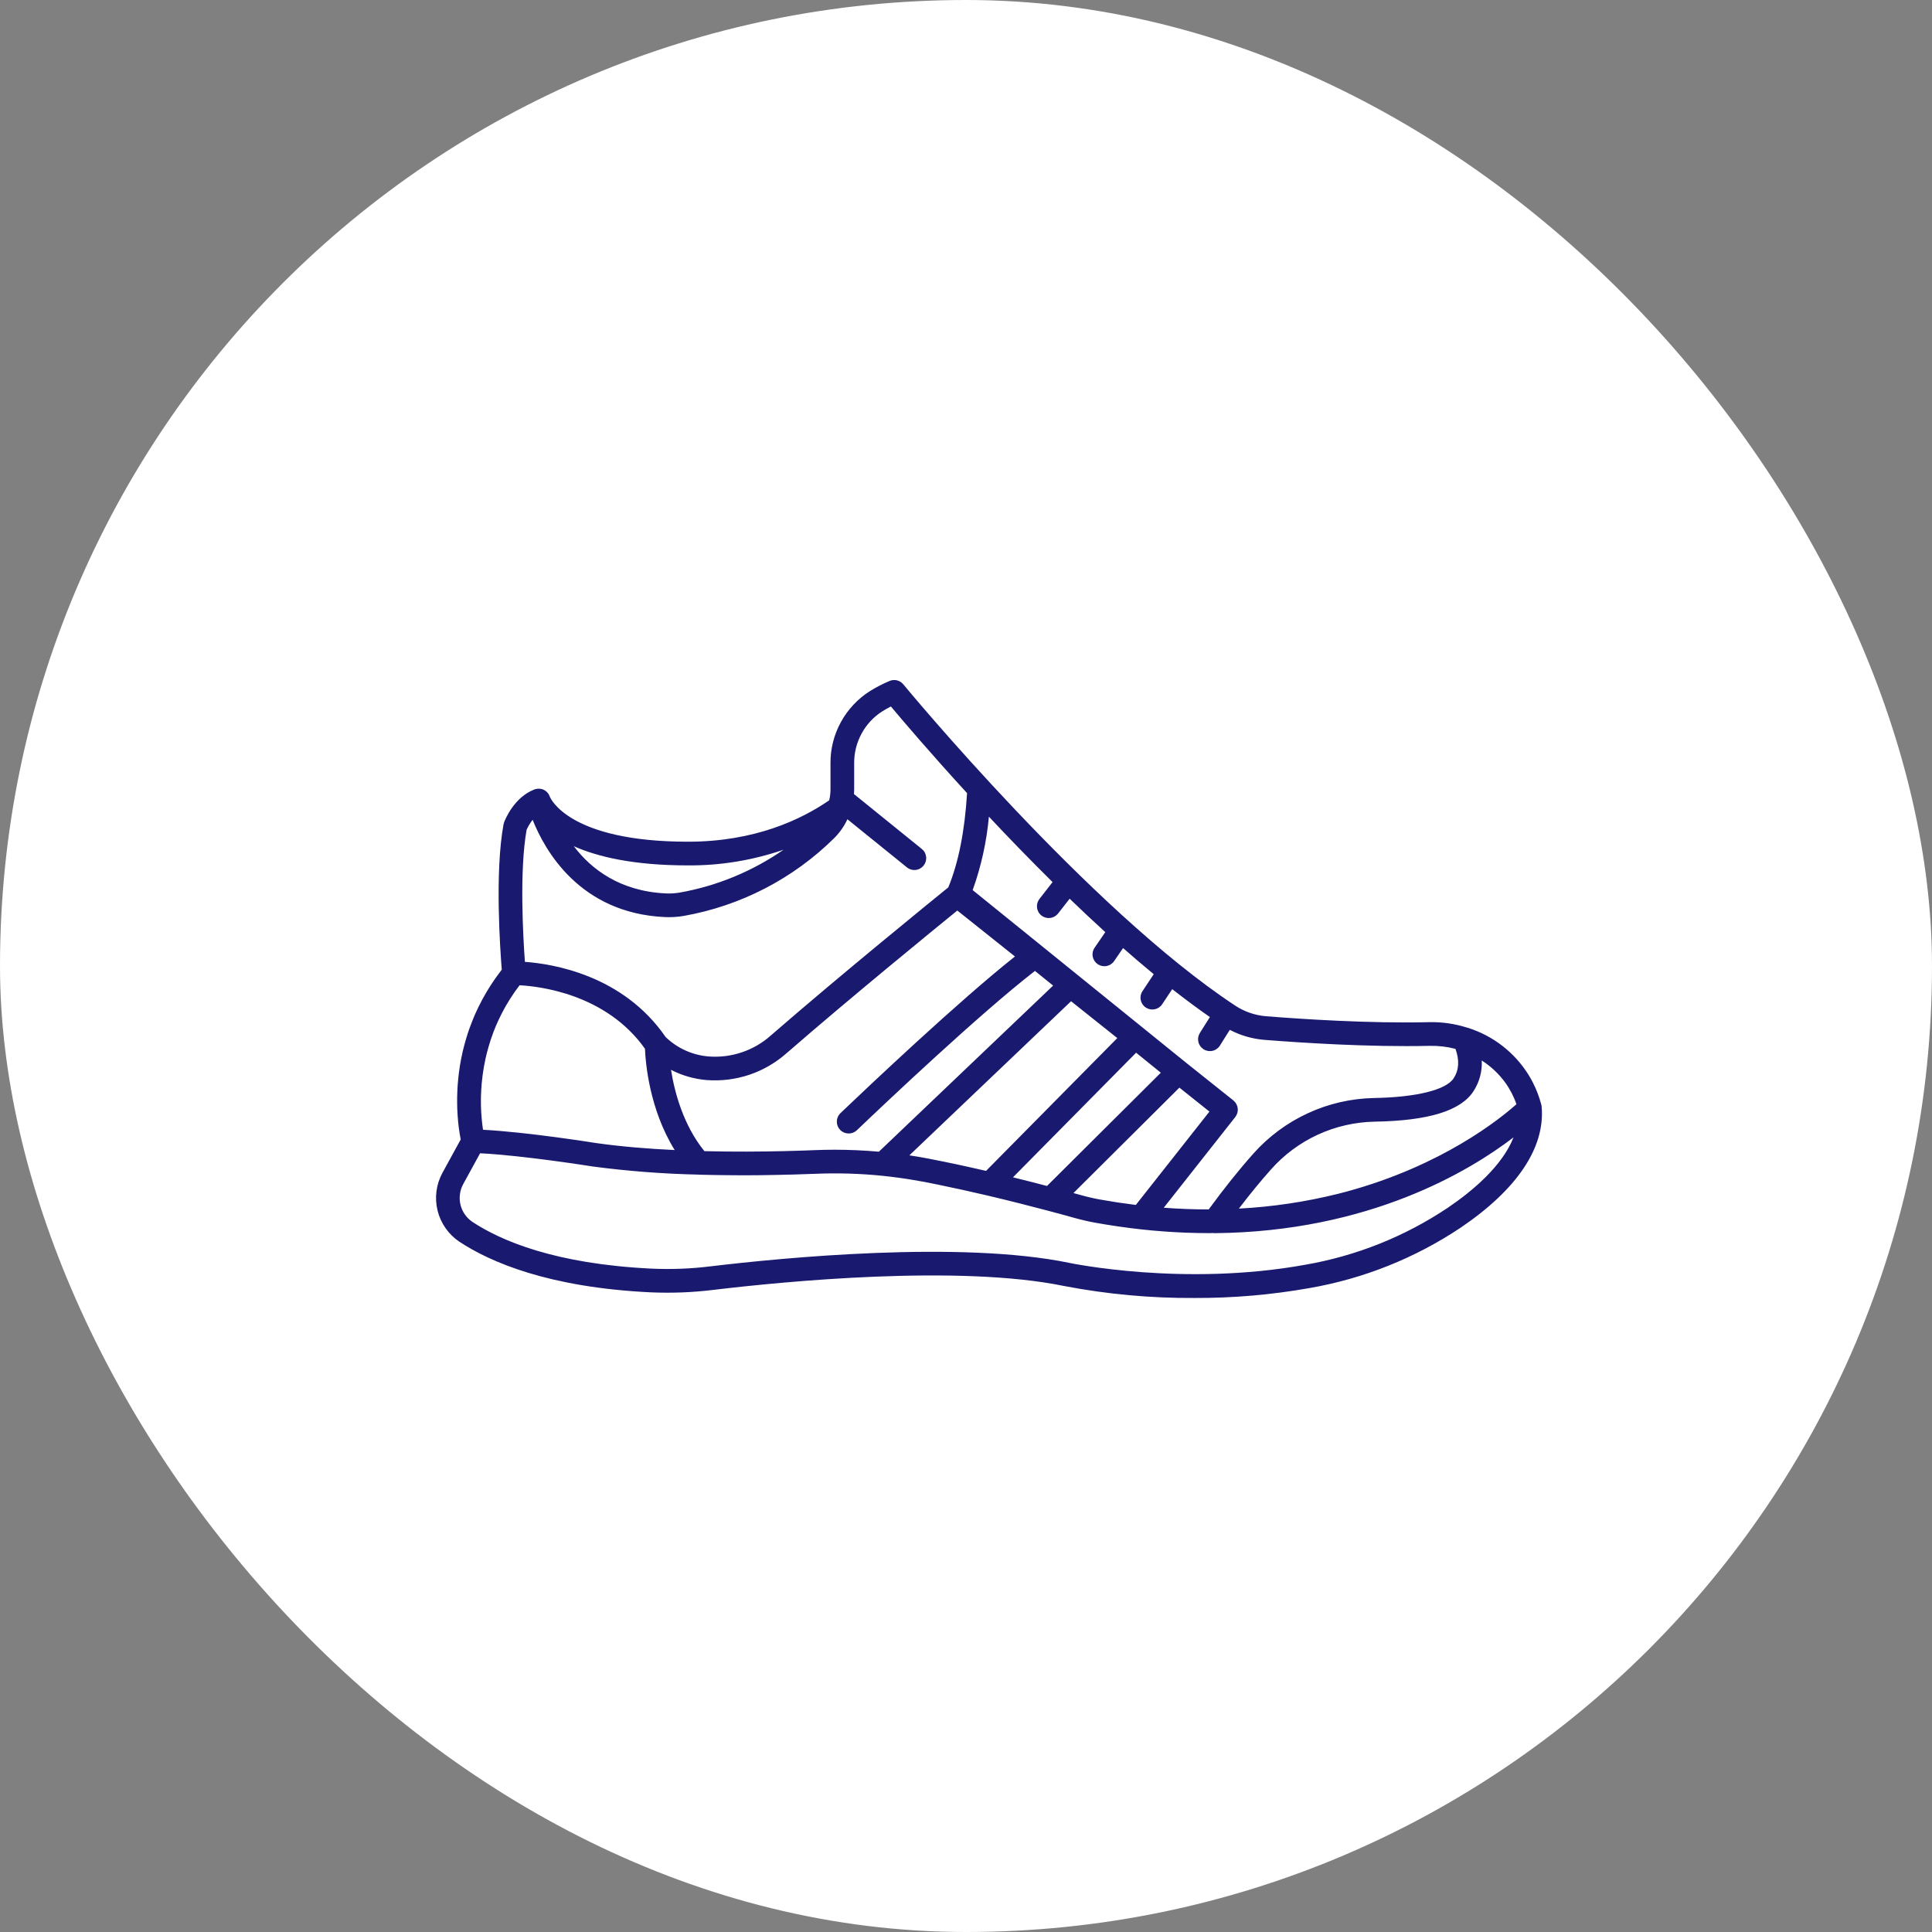 <svg width="42" height="42" viewBox="0 0 42 42" fill="none" xmlns="http://www.w3.org/2000/svg">
<rect x="0" y="0" width="42" height="42" fill="#808080" stroke="none"/>
<rect width="42" height="42" rx="21" fill="white"/>
<path d="M33.514 24.058C33.513 24.045 33.511 24.032 33.508 24.02C33.507 24.017 33.506 24.014 33.505 24.011L33.505 24.009C33.461 23.841 33.398 23.678 33.318 23.523C33.294 23.476 33.268 23.431 33.241 23.386C33.236 23.378 33.231 23.371 33.227 23.363C32.923 22.877 32.457 22.516 31.911 22.344C31.904 22.341 31.896 22.34 31.888 22.338C31.623 22.254 31.347 22.215 31.07 22.221C29.766 22.252 28.287 22.153 27.521 22.092C27.283 22.072 27.054 21.994 26.855 21.863C23.68 19.772 19.677 14.925 19.637 14.877C19.602 14.834 19.553 14.803 19.499 14.79C19.445 14.777 19.388 14.782 19.337 14.804C19.188 14.867 19.045 14.941 18.908 15.026C18.646 15.193 18.43 15.424 18.281 15.696C18.131 15.969 18.053 16.274 18.054 16.585V17.172C18.053 17.248 18.044 17.324 18.026 17.398C17.414 17.82 16.403 18.298 14.957 18.298C12.364 18.298 11.966 17.351 11.954 17.322C11.953 17.316 11.95 17.312 11.947 17.306C11.945 17.299 11.942 17.292 11.938 17.285C11.933 17.276 11.928 17.267 11.922 17.258C11.918 17.252 11.914 17.247 11.91 17.241C11.903 17.233 11.895 17.224 11.887 17.216C11.882 17.212 11.878 17.208 11.874 17.204C11.863 17.195 11.851 17.187 11.839 17.18C11.836 17.179 11.834 17.177 11.831 17.175L11.83 17.174C11.815 17.166 11.799 17.16 11.782 17.155C11.777 17.154 11.772 17.153 11.767 17.152C11.755 17.149 11.743 17.147 11.731 17.146C11.724 17.145 11.717 17.146 11.71 17.146C11.7 17.146 11.689 17.146 11.678 17.147C11.671 17.148 11.663 17.15 11.656 17.152C11.648 17.153 11.642 17.154 11.636 17.155C11.632 17.157 11.63 17.158 11.626 17.159C11.623 17.16 11.62 17.161 11.618 17.162C11.174 17.332 10.98 17.82 10.959 17.875C10.954 17.889 10.95 17.904 10.947 17.918C10.754 18.957 10.873 20.642 10.908 21.079C10.896 21.093 10.886 21.109 10.875 21.124C10.854 21.151 10.834 21.178 10.814 21.206C10.793 21.234 10.773 21.263 10.753 21.292C10.734 21.32 10.715 21.347 10.697 21.374C10.678 21.403 10.659 21.432 10.641 21.461C10.624 21.488 10.607 21.516 10.59 21.544C10.574 21.571 10.556 21.601 10.54 21.63C10.524 21.658 10.509 21.685 10.493 21.713C10.478 21.741 10.463 21.77 10.449 21.798C10.434 21.826 10.42 21.854 10.406 21.881C10.393 21.909 10.379 21.938 10.366 21.966C10.353 21.994 10.34 22.021 10.328 22.049C10.316 22.077 10.304 22.105 10.293 22.132C10.281 22.16 10.27 22.188 10.259 22.216C10.248 22.244 10.238 22.27 10.228 22.298C10.217 22.325 10.207 22.353 10.197 22.381C10.188 22.408 10.179 22.434 10.17 22.461C10.162 22.488 10.152 22.516 10.144 22.544C10.135 22.571 10.128 22.596 10.121 22.622C10.113 22.65 10.105 22.677 10.098 22.704C10.091 22.73 10.084 22.756 10.078 22.782C10.071 22.808 10.064 22.835 10.058 22.862C10.052 22.887 10.047 22.912 10.042 22.938C10.036 22.964 10.03 22.99 10.025 23.017C10.02 23.041 10.016 23.066 10.012 23.09C10.007 23.116 10.002 23.142 9.998 23.167C9.994 23.191 9.991 23.215 9.988 23.239C9.984 23.264 9.98 23.29 9.977 23.315C9.974 23.338 9.971 23.361 9.969 23.384C9.966 23.409 9.963 23.433 9.961 23.458C9.958 23.481 9.957 23.503 9.955 23.526C9.953 23.549 9.951 23.573 9.949 23.596C9.947 23.619 9.946 23.64 9.945 23.662C9.944 23.683 9.943 23.707 9.942 23.729C9.941 23.751 9.94 23.772 9.94 23.793C9.939 23.814 9.938 23.836 9.938 23.857C9.938 23.878 9.938 23.898 9.938 23.918C9.938 23.939 9.938 23.959 9.938 23.979C9.938 23.999 9.939 24.019 9.939 24.038C9.939 24.058 9.94 24.077 9.94 24.095C9.941 24.114 9.942 24.133 9.943 24.152C9.944 24.17 9.945 24.188 9.946 24.205C9.947 24.223 9.948 24.241 9.949 24.259C9.95 24.275 9.951 24.292 9.953 24.307C9.954 24.325 9.956 24.342 9.957 24.359C9.959 24.374 9.96 24.389 9.961 24.403C9.963 24.42 9.965 24.436 9.967 24.452C9.968 24.465 9.97 24.478 9.971 24.491C9.973 24.507 9.975 24.522 9.977 24.538C9.979 24.549 9.98 24.56 9.982 24.57C9.984 24.586 9.986 24.601 9.989 24.616C9.99 24.624 9.991 24.633 9.992 24.642C9.995 24.657 9.998 24.671 10 24.685C10.001 24.692 10.002 24.698 10.003 24.704C10.006 24.719 10.008 24.733 10.011 24.746C10.012 24.75 10.012 24.754 10.013 24.758C10.014 24.761 10.015 24.766 10.016 24.77L9.618 25.497C9.482 25.747 9.444 26.039 9.512 26.316C9.58 26.592 9.749 26.834 9.985 26.993C10.657 27.436 11.922 27.987 14.14 28.094C14.596 28.114 15.054 28.097 15.508 28.041C17.038 27.858 20.846 27.484 23.14 27.958C24.072 28.136 25.019 28.223 25.968 28.217C26.805 28.22 27.64 28.148 28.465 28.002C29.642 27.798 30.764 27.35 31.757 26.686C32.983 25.855 33.591 24.947 33.514 24.061C33.515 24.06 33.514 24.059 33.514 24.058ZM32.033 23.721C32.162 23.523 32.224 23.289 32.212 23.054C32.409 23.18 32.582 23.342 32.72 23.531V23.531C32.744 23.563 32.766 23.597 32.787 23.631C32.79 23.636 32.793 23.64 32.796 23.645C32.819 23.682 32.84 23.72 32.861 23.759C32.902 23.838 32.937 23.92 32.966 24.005C32.606 24.326 31.354 25.337 29.282 25.902L29.255 25.909C29.198 25.924 29.14 25.939 29.082 25.954C28.377 26.129 27.657 26.236 26.932 26.274C27.171 25.96 27.405 25.675 27.631 25.422C27.913 25.103 28.259 24.847 28.645 24.668C29.032 24.49 29.451 24.393 29.877 24.384C31.053 24.365 31.758 24.148 32.033 23.721ZM22.882 19.176L22.597 19.542C22.555 19.596 22.536 19.664 22.544 19.732C22.552 19.799 22.587 19.861 22.641 19.903C22.695 19.945 22.763 19.964 22.831 19.956C22.899 19.947 22.96 19.912 23.002 19.859L23.253 19.537C23.507 19.782 23.766 20.025 24.028 20.264L23.796 20.602C23.757 20.658 23.742 20.727 23.755 20.794C23.767 20.861 23.806 20.921 23.862 20.96C23.918 20.998 23.988 21.013 24.055 21.001C24.122 20.988 24.181 20.95 24.22 20.893L24.415 20.61C24.636 20.805 24.858 20.994 25.081 21.178L24.837 21.546C24.818 21.574 24.805 21.606 24.798 21.639C24.792 21.672 24.792 21.706 24.799 21.739C24.805 21.772 24.819 21.804 24.837 21.832C24.856 21.86 24.88 21.884 24.909 21.903C24.937 21.921 24.968 21.934 25.001 21.941C25.035 21.947 25.069 21.947 25.102 21.941C25.135 21.934 25.166 21.921 25.195 21.902C25.223 21.883 25.247 21.859 25.265 21.831L25.483 21.503C25.759 21.719 26.032 21.922 26.302 22.11L26.087 22.451C26.069 22.48 26.056 22.512 26.049 22.546C26.043 22.579 26.044 22.614 26.051 22.647C26.058 22.681 26.072 22.712 26.092 22.741C26.111 22.768 26.137 22.792 26.166 22.811C26.194 22.829 26.227 22.841 26.261 22.847C26.294 22.852 26.329 22.851 26.362 22.843C26.395 22.835 26.427 22.821 26.454 22.8C26.482 22.78 26.505 22.755 26.523 22.725L26.735 22.388C26.966 22.509 27.219 22.583 27.479 22.605C28.256 22.667 29.755 22.766 31.082 22.736C31.27 22.732 31.459 22.754 31.641 22.802C31.73 23.052 31.717 23.262 31.601 23.441C31.438 23.694 30.79 23.854 29.869 23.87C29.372 23.88 28.882 23.992 28.431 24.201C27.98 24.409 27.576 24.708 27.246 25.08C26.935 25.429 26.609 25.837 26.276 26.292C25.961 26.292 25.636 26.28 25.299 26.255L26.854 24.283C26.896 24.229 26.915 24.162 26.907 24.094C26.899 24.027 26.865 23.965 26.812 23.922L25.78 23.099L21.145 19.35C21.33 18.835 21.448 18.298 21.498 17.754C21.924 18.208 22.391 18.691 22.882 19.176ZM24.338 26.146C24.314 26.142 24.29 26.138 24.265 26.135C24.144 26.116 24.024 26.096 23.904 26.075C23.865 26.068 23.825 26.06 23.783 26.051C23.688 26.031 23.588 26.006 23.48 25.976L23.336 25.936L25.639 23.644L26.292 24.165L24.692 26.194C24.682 26.193 24.672 26.191 24.662 26.19C24.554 26.177 24.446 26.162 24.338 26.146V26.146ZM22.021 25.594L24.698 22.885L25.235 23.32L22.761 25.782C22.54 25.724 22.29 25.66 22.021 25.594L22.021 25.594ZM21.112 25.381L21.105 25.379C21.002 25.356 20.899 25.334 20.794 25.311L20.784 25.309C20.688 25.289 20.592 25.269 20.495 25.249L20.474 25.245C20.38 25.226 20.286 25.207 20.192 25.189L20.188 25.188C20.059 25.163 19.929 25.141 19.799 25.121C19.789 25.12 19.779 25.118 19.769 25.116L23.284 21.766L24.289 22.567L21.436 25.454C21.33 25.43 21.221 25.405 21.112 25.381L21.112 25.381ZM18.147 24.994C18 24.994 17.854 24.997 17.708 25.003C17.651 25.005 17.59 25.008 17.528 25.01C17.444 25.013 17.361 25.015 17.278 25.018L17.188 25.02L17.056 25.024C16.552 25.036 15.948 25.041 15.313 25.025C14.852 24.456 14.664 23.74 14.587 23.257C14.829 23.382 15.094 23.458 15.366 23.48C15.678 23.503 15.991 23.464 16.288 23.365C16.584 23.266 16.857 23.108 17.092 22.902C18.485 21.691 20.273 20.232 20.811 19.794L22.064 20.793C20.837 21.766 18.875 23.622 18.269 24.2C18.221 24.247 18.193 24.312 18.192 24.38C18.191 24.447 18.216 24.513 18.263 24.562C18.31 24.611 18.374 24.639 18.442 24.641C18.509 24.643 18.575 24.619 18.625 24.573C19.246 23.979 21.306 22.031 22.499 21.107L22.894 21.426L19.106 25.037C18.787 25.009 18.468 24.994 18.146 24.994L18.147 24.994ZM10.501 24.56C10.498 24.543 10.496 24.526 10.493 24.507C10.493 24.504 10.492 24.5 10.492 24.497C10.489 24.481 10.487 24.463 10.485 24.445C10.484 24.438 10.483 24.431 10.483 24.425C10.481 24.409 10.479 24.392 10.477 24.375C10.476 24.367 10.476 24.36 10.475 24.352C10.473 24.334 10.471 24.316 10.47 24.297C10.469 24.29 10.469 24.282 10.468 24.274C10.466 24.25 10.464 24.226 10.463 24.202C10.463 24.198 10.462 24.195 10.462 24.192C10.46 24.163 10.459 24.133 10.458 24.102C10.458 24.096 10.458 24.09 10.457 24.084C10.456 24.06 10.456 24.035 10.455 24.009C10.455 23.999 10.455 23.989 10.455 23.979C10.455 23.956 10.455 23.933 10.455 23.91C10.455 23.899 10.455 23.888 10.455 23.877C10.455 23.852 10.456 23.828 10.457 23.802C10.457 23.792 10.458 23.782 10.458 23.771C10.459 23.739 10.461 23.706 10.463 23.673C10.463 23.67 10.463 23.666 10.464 23.663C10.466 23.626 10.469 23.588 10.472 23.549C10.473 23.541 10.474 23.532 10.475 23.524C10.478 23.494 10.481 23.464 10.485 23.433C10.486 23.421 10.488 23.408 10.489 23.396C10.493 23.368 10.496 23.34 10.501 23.312C10.503 23.299 10.505 23.285 10.507 23.272C10.511 23.243 10.516 23.213 10.521 23.184C10.524 23.171 10.526 23.159 10.528 23.147C10.535 23.108 10.543 23.068 10.552 23.029C10.552 23.026 10.553 23.023 10.553 23.021C10.563 22.978 10.573 22.934 10.584 22.89C10.587 22.88 10.59 22.869 10.593 22.858C10.601 22.826 10.61 22.793 10.62 22.76C10.624 22.745 10.628 22.73 10.633 22.716C10.642 22.686 10.651 22.655 10.661 22.625C10.666 22.61 10.671 22.594 10.676 22.579C10.687 22.548 10.698 22.516 10.71 22.485C10.715 22.471 10.72 22.457 10.724 22.443C10.741 22.4 10.758 22.357 10.776 22.314L10.778 22.308C10.798 22.262 10.818 22.216 10.84 22.17C10.846 22.157 10.852 22.144 10.859 22.131C10.874 22.098 10.89 22.065 10.907 22.033C10.915 22.016 10.924 22 10.933 21.984C10.949 21.953 10.965 21.923 10.982 21.893C10.992 21.876 11.002 21.86 11.011 21.843C11.03 21.811 11.049 21.78 11.068 21.749C11.077 21.734 11.086 21.719 11.096 21.704C11.124 21.66 11.153 21.616 11.183 21.573C11.185 21.571 11.186 21.568 11.187 21.566C11.219 21.521 11.252 21.476 11.287 21.43C11.29 21.427 11.293 21.423 11.296 21.419C11.718 21.441 13.174 21.603 14.021 22.799C14.033 23.097 14.115 24.111 14.667 25.001C14.088 24.974 13.502 24.926 12.958 24.849C12.894 24.839 11.479 24.612 10.501 24.56L10.501 24.56ZM17.034 18.472C16.357 18.942 15.587 19.26 14.775 19.404C14.675 19.421 14.572 19.427 14.47 19.422C13.466 19.373 12.846 18.886 12.474 18.396C12.996 18.628 13.779 18.813 14.957 18.813C15.664 18.818 16.366 18.702 17.034 18.472L17.034 18.472ZM11.448 18.038C11.483 17.961 11.527 17.888 11.579 17.822C11.844 18.489 12.606 19.848 14.445 19.936C14.584 19.943 14.723 19.935 14.86 19.912C16.1 19.694 17.244 19.102 18.139 18.216C18.256 18.098 18.352 17.96 18.422 17.81L19.711 18.852C19.737 18.875 19.768 18.891 19.8 18.901C19.833 18.912 19.868 18.915 19.902 18.912C19.936 18.909 19.969 18.899 19.999 18.883C20.029 18.866 20.056 18.844 20.078 18.818C20.099 18.791 20.115 18.76 20.125 18.727C20.134 18.695 20.137 18.66 20.133 18.626C20.129 18.592 20.118 18.559 20.102 18.529C20.085 18.499 20.062 18.473 20.035 18.452L18.564 17.262C18.566 17.233 18.569 17.203 18.569 17.173V16.585C18.568 16.362 18.624 16.142 18.731 15.946C18.837 15.75 18.992 15.584 19.18 15.464C19.239 15.427 19.302 15.391 19.367 15.358C19.622 15.662 20.222 16.368 21.023 17.242C20.973 18.064 20.837 18.753 20.615 19.291C20.335 19.518 18.303 21.167 16.754 22.513C16.572 22.675 16.359 22.798 16.128 22.876C15.898 22.954 15.654 22.985 15.411 22.967C15.058 22.94 14.725 22.79 14.47 22.544C13.543 21.194 12.007 20.952 11.411 20.91C11.371 20.36 11.29 18.926 11.448 18.038L11.448 18.038ZM31.469 26.259C30.535 26.883 29.48 27.304 28.373 27.495C25.735 27.974 23.274 27.46 23.247 27.454C20.877 26.964 17.003 27.343 15.447 27.529C15.022 27.582 14.593 27.598 14.165 27.579C12.064 27.478 10.887 26.971 10.269 26.562C10.14 26.475 10.048 26.343 10.011 26.192C9.974 26.04 9.995 25.88 10.069 25.743L10.437 25.071C11.389 25.119 12.861 25.355 12.882 25.358C13.643 25.459 14.41 25.518 15.179 25.535C15.181 25.535 15.182 25.536 15.184 25.536C15.221 25.537 15.26 25.538 15.297 25.539C15.384 25.541 15.47 25.543 15.555 25.544C15.629 25.545 15.702 25.546 15.777 25.547C15.864 25.548 15.95 25.549 16.035 25.549C16.07 25.549 16.104 25.55 16.14 25.55C16.394 25.55 16.654 25.547 16.917 25.541C17.001 25.54 17.084 25.538 17.163 25.535L17.227 25.534C17.342 25.531 17.452 25.527 17.554 25.523H17.555C17.615 25.521 17.674 25.519 17.729 25.517C18.212 25.497 18.697 25.512 19.178 25.56C19.226 25.565 19.273 25.571 19.321 25.576C19.361 25.581 19.402 25.585 19.443 25.591C19.488 25.597 19.534 25.603 19.579 25.609C19.627 25.616 19.675 25.623 19.723 25.63C19.76 25.636 19.797 25.642 19.833 25.648C19.919 25.662 20.005 25.677 20.091 25.693C20.193 25.713 20.298 25.734 20.406 25.756L20.419 25.759C20.746 25.826 21.094 25.902 21.459 25.988C21.956 26.105 22.412 26.222 22.771 26.317C22.884 26.347 22.987 26.374 23.078 26.399L23.1 26.405L23.125 26.412C23.207 26.434 23.28 26.455 23.341 26.472C23.424 26.495 23.504 26.515 23.58 26.533C23.66 26.552 23.737 26.568 23.812 26.581C23.96 26.608 24.106 26.631 24.251 26.653C24.278 26.657 24.306 26.661 24.333 26.665C24.976 26.758 25.624 26.806 26.273 26.807C26.305 26.807 26.337 26.806 26.369 26.805C26.381 26.807 26.393 26.808 26.405 26.808H26.407C29.769 26.777 31.955 25.452 32.903 24.725C32.66 25.341 32.029 25.88 31.469 26.259Z" fill="#191970"/>
</svg>
